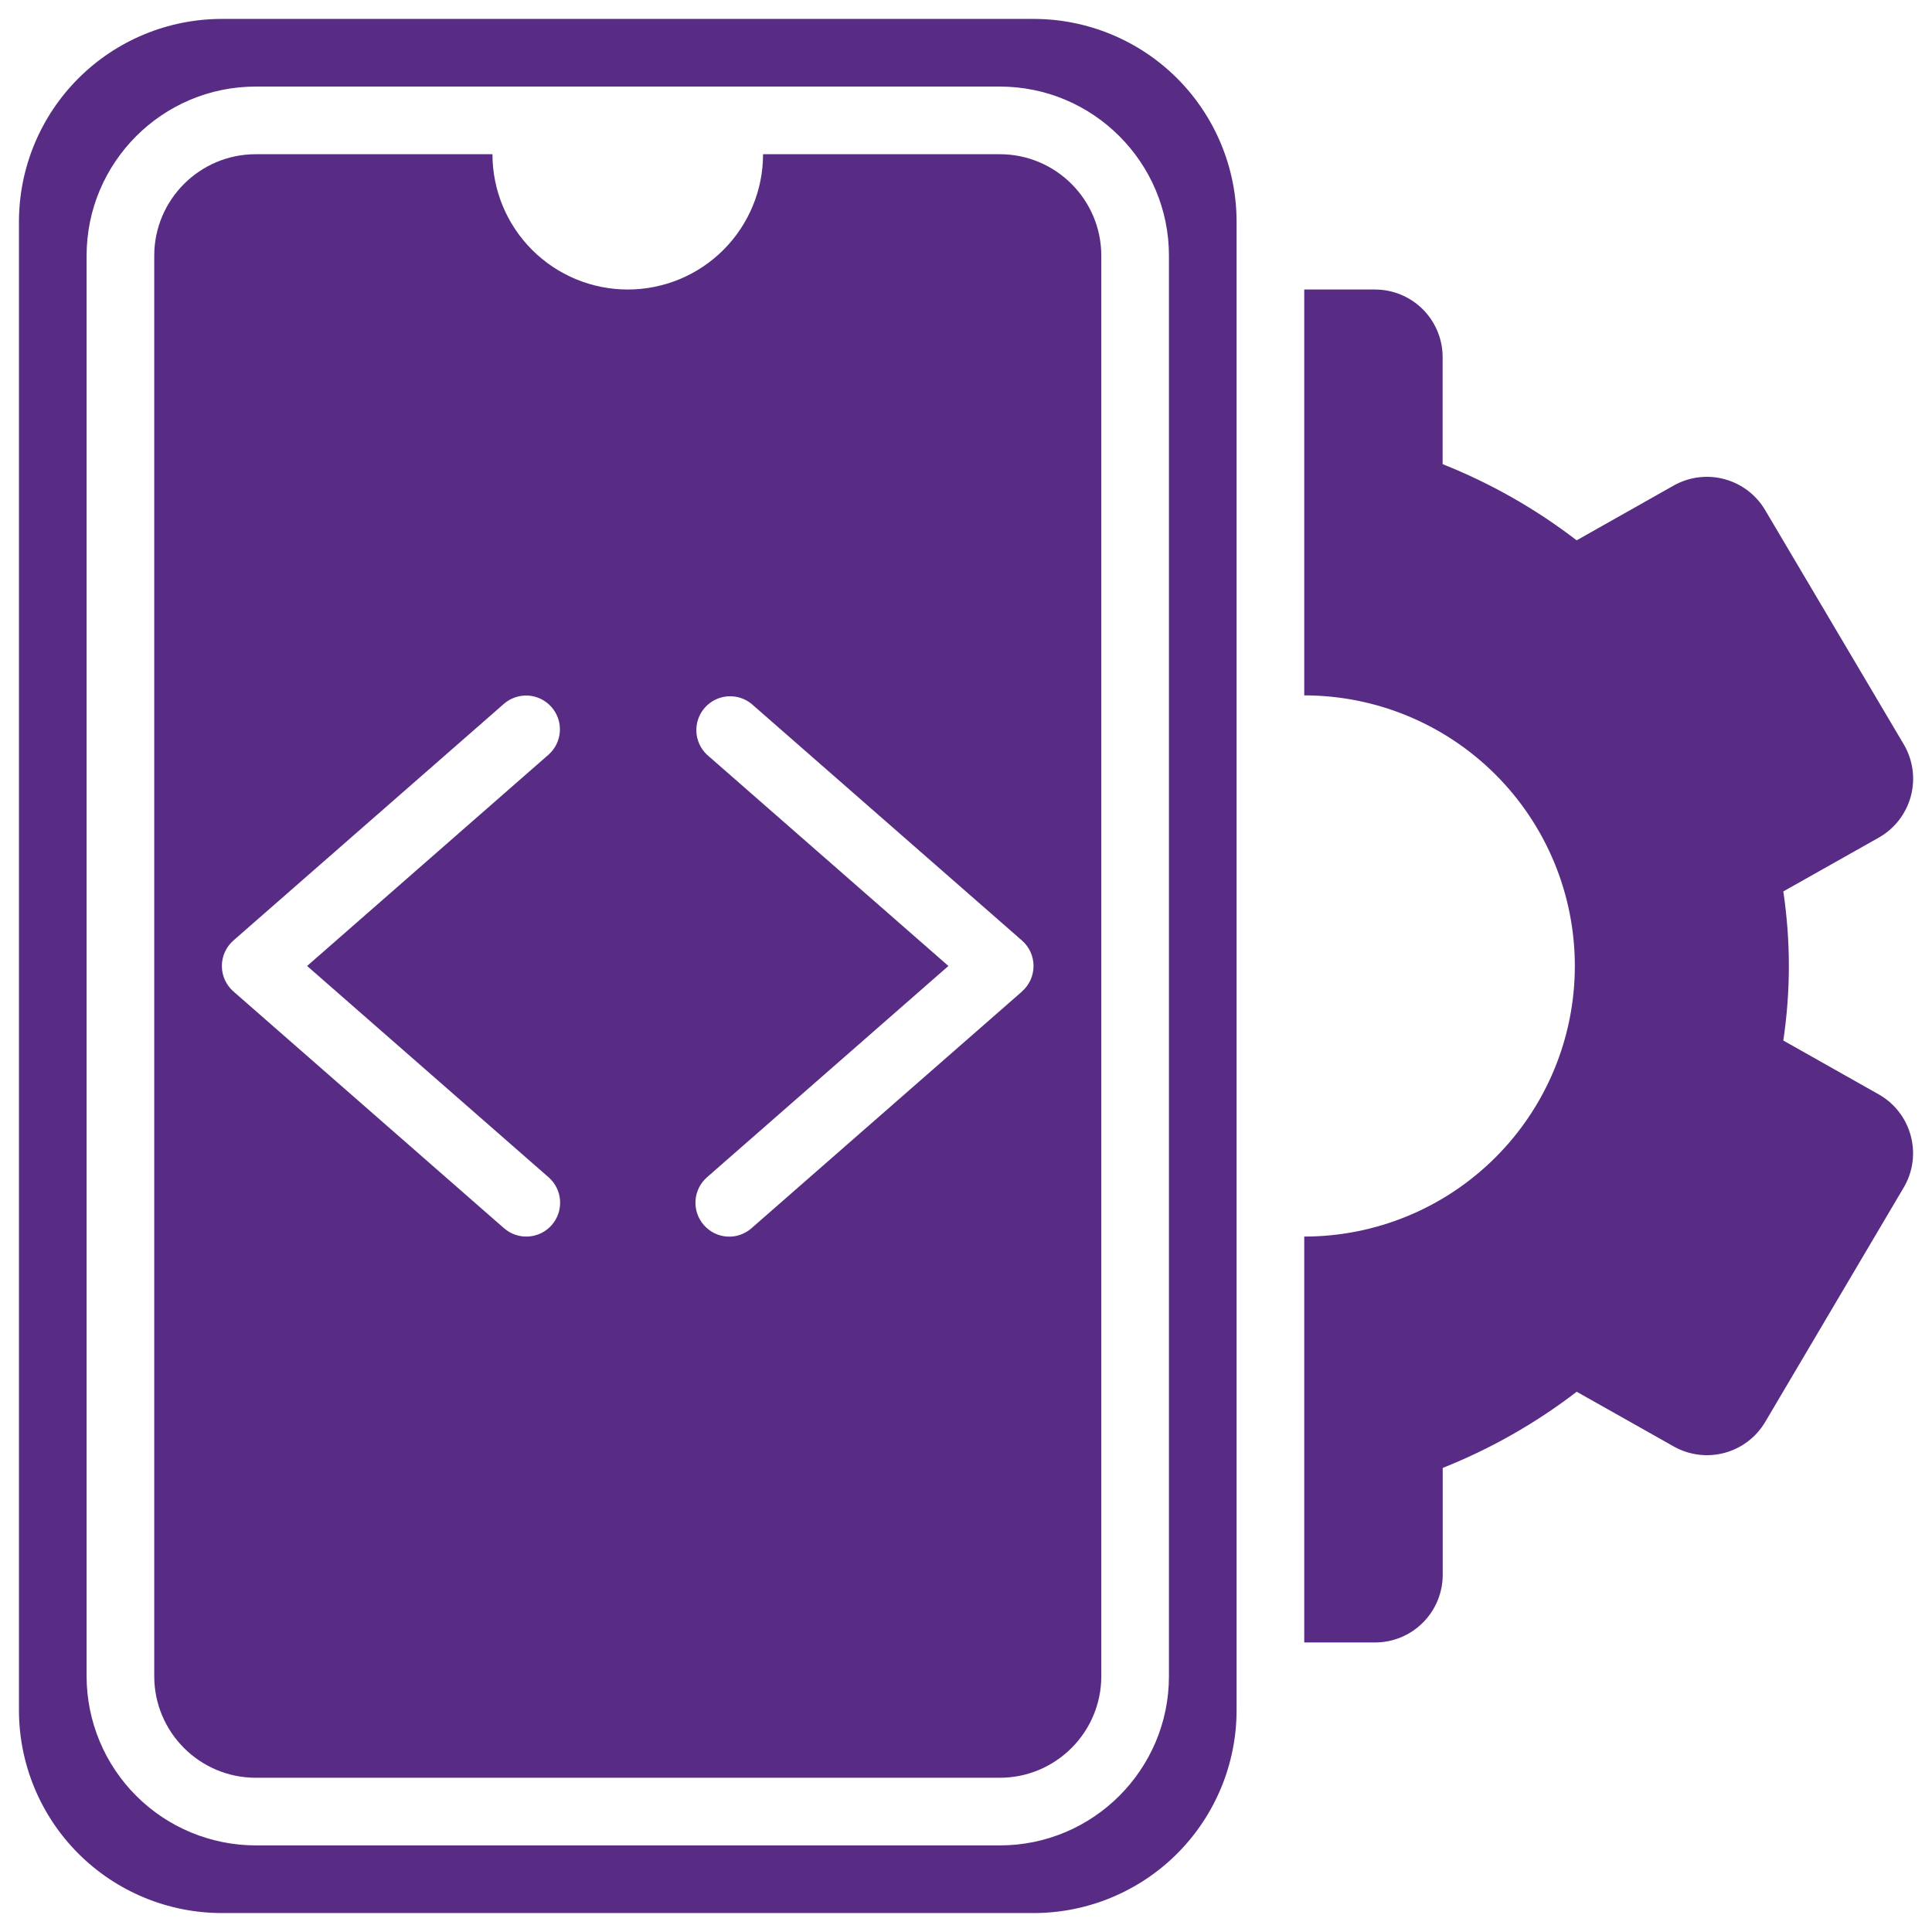 <svg width="68" height="68" viewBox="0 0 68 68" fill="none" xmlns="http://www.w3.org/2000/svg">
<path d="M36.381 0.666L7.81 0.666C5.915 0.666 4.098 1.419 2.759 2.758C1.419 4.098 0.667 5.914 0.667 7.809L0.667 60.19C0.667 62.084 1.419 63.901 2.759 65.241C4.098 66.58 5.915 67.333 7.81 67.333L36.381 67.333C38.275 67.333 40.092 66.58 41.432 65.241C42.771 63.901 43.524 62.084 43.524 60.19L43.524 7.809C43.524 5.914 42.771 4.098 41.432 2.758C40.092 1.419 38.275 0.666 36.381 0.666ZM41.143 58.999C41.143 62.28 38.474 64.952 35.191 64.952L9 64.952C7.422 64.95 5.909 64.322 4.793 63.206C3.677 62.09 3.05 60.577 3.048 58.999L3.048 8.999C3.048 5.718 5.719 3.047 9 3.047L35.191 3.047C38.474 3.047 41.143 5.718 41.143 8.999L41.143 58.999Z" fill="#582C85"/>
<path d="M35.191 5.428L26.857 5.428C26.857 6.691 26.355 7.902 25.462 8.795C24.569 9.688 23.358 10.19 22.095 10.19C20.832 10.19 19.621 9.688 18.728 8.795C17.835 7.902 17.333 6.691 17.333 5.428L9 5.428C7.031 5.428 5.429 7.03 5.429 8.999L5.429 58.999C5.429 60.968 7.031 62.571 9 62.571L35.191 62.571C37.16 62.571 38.762 60.968 38.762 58.999L38.762 8.999C38.762 7.03 37.16 5.428 35.191 5.428ZM19.309 41.437C19.547 41.646 19.692 41.94 19.712 42.255C19.733 42.57 19.628 42.881 19.419 43.118C19.211 43.356 18.916 43.501 18.601 43.521C18.286 43.542 17.976 43.436 17.738 43.228L8.214 34.894C8.087 34.783 7.985 34.645 7.915 34.491C7.845 34.336 7.809 34.169 7.809 33.999C7.809 33.83 7.845 33.662 7.915 33.508C7.985 33.353 8.087 33.216 8.214 33.104L17.738 24.771C17.976 24.565 18.286 24.462 18.6 24.483C18.914 24.506 19.206 24.651 19.413 24.888C19.62 25.125 19.725 25.434 19.705 25.748C19.684 26.062 19.541 26.355 19.305 26.563L10.809 33.999L19.309 41.437ZM35.976 34.894L26.452 43.228C26.335 43.332 26.198 43.411 26.05 43.462C25.902 43.513 25.745 43.534 25.588 43.523C25.432 43.513 25.279 43.471 25.139 43.401C24.999 43.332 24.874 43.234 24.771 43.116C24.564 42.878 24.459 42.568 24.48 42.253C24.501 41.939 24.646 41.645 24.883 41.437L33.381 33.999L24.881 26.561C24.657 26.35 24.525 26.06 24.51 25.752C24.496 25.445 24.601 25.144 24.803 24.913C25.006 24.681 25.29 24.537 25.597 24.51C25.904 24.484 26.208 24.577 26.448 24.771L35.971 33.104C36.099 33.216 36.201 33.353 36.271 33.508C36.341 33.662 36.377 33.83 36.377 33.999C36.377 34.169 36.341 34.336 36.271 34.491C36.201 34.645 36.099 34.783 35.971 34.894L35.976 34.894ZM66.121 38.516L62.767 36.623C62.898 35.737 62.962 34.861 62.962 33.999C62.962 33.137 62.898 32.261 62.767 31.375L66.124 29.483C66.4 29.327 66.642 29.118 66.836 28.868C67.03 28.617 67.173 28.331 67.255 28.025C67.337 27.719 67.357 27.399 67.314 27.086C67.271 26.772 67.166 26.47 67.005 26.197L62.126 17.951C61.809 17.415 61.294 17.025 60.693 16.864C60.091 16.702 59.45 16.784 58.907 17.09L55.493 19.018C54.053 17.91 52.465 17.008 50.776 16.337L50.776 12.571C50.776 11.939 50.525 11.334 50.079 10.887C49.632 10.441 49.027 10.19 48.395 10.19L45.905 10.19L45.905 24.475C48.431 24.475 50.853 25.479 52.639 27.265C54.425 29.051 55.429 31.473 55.429 33.999C55.429 36.525 54.425 38.947 52.639 40.733C50.853 42.52 48.431 43.523 45.905 43.523L45.905 57.809L48.398 57.809C49.029 57.809 49.635 57.558 50.081 57.111C50.528 56.665 50.779 56.059 50.779 55.428L50.779 51.666C52.467 50.994 54.054 50.092 55.495 48.985L58.91 50.911C59.452 51.217 60.093 51.298 60.695 51.137C61.297 50.976 61.812 50.585 62.129 50.049L67.002 41.801C67.164 41.529 67.269 41.227 67.312 40.913C67.355 40.599 67.334 40.28 67.252 39.974C67.17 39.668 67.028 39.381 66.834 39.131C66.64 38.88 66.397 38.671 66.121 38.516Z" fill="#582C85"/>
</svg>
